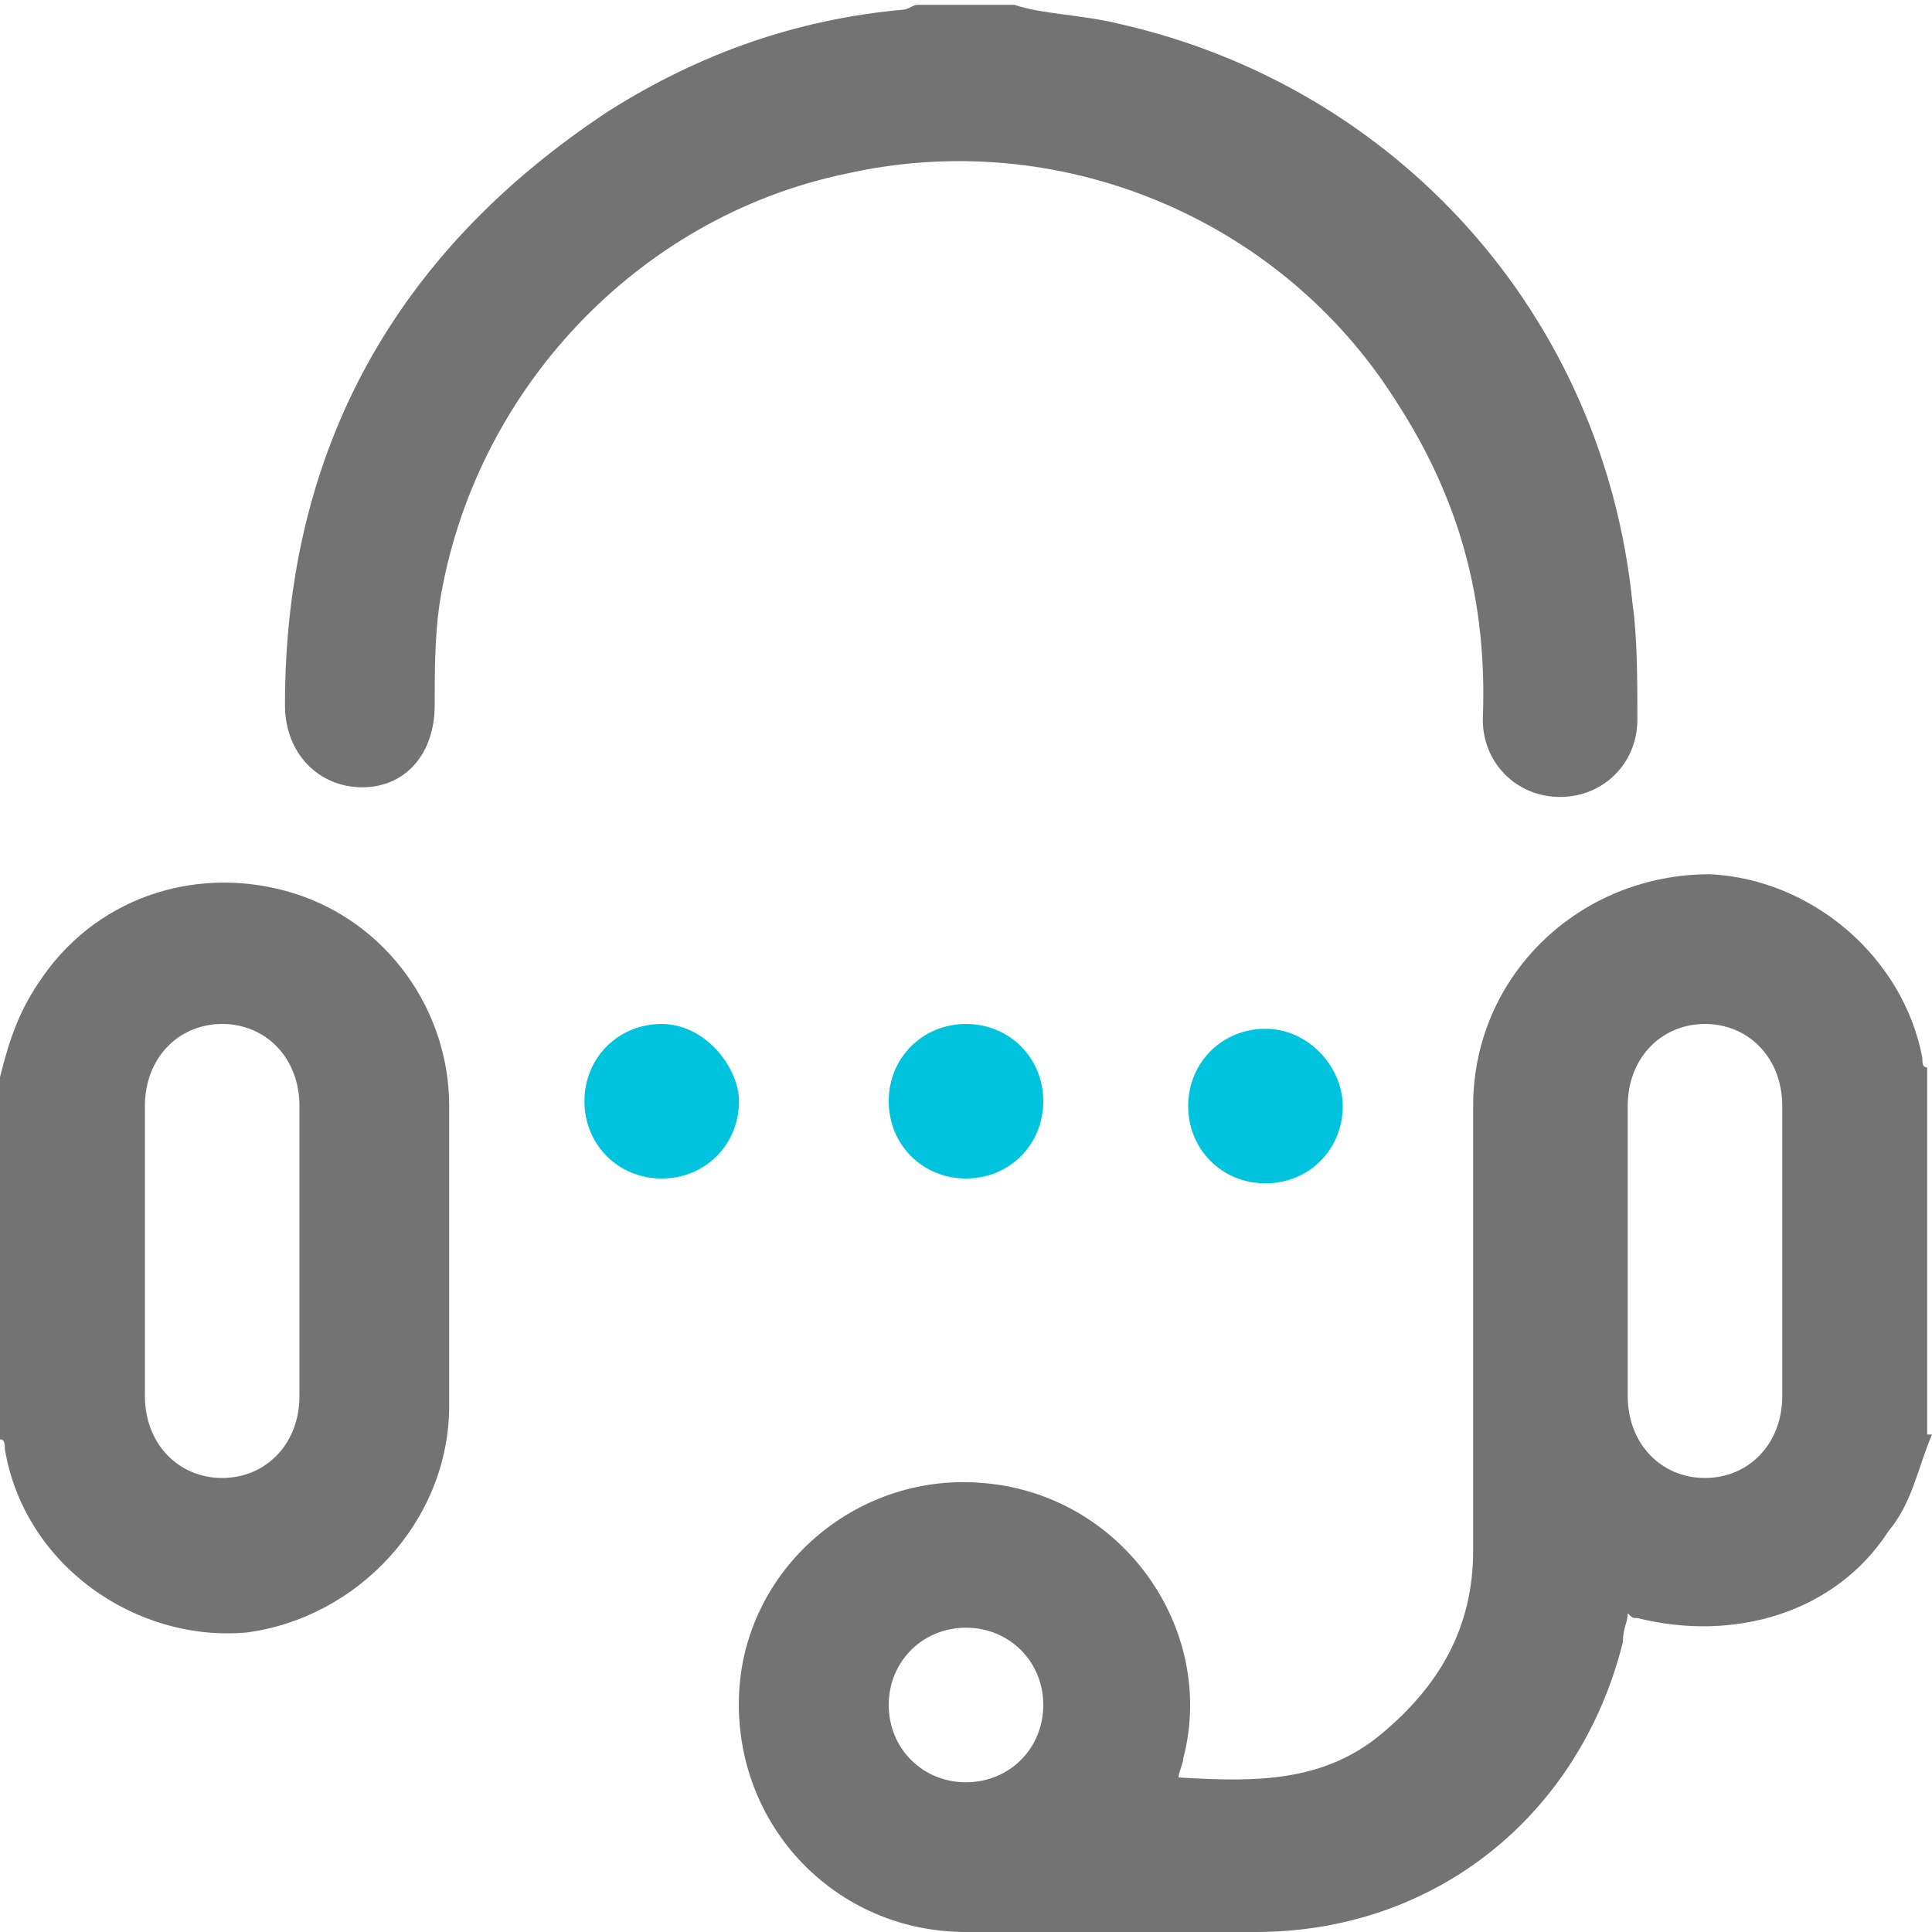 <?xml version="1.0" encoding="utf-8"?>
<!-- Generator: Adobe Illustrator 24.2.1, SVG Export Plug-In . SVG Version: 6.00 Build 0)  -->
<svg version="1.1" id="Capa_1" xmlns="http://www.w3.org/2000/svg" xmlns:xlink="http://www.w3.org/1999/xlink" x="0px" y="0px"
	 viewBox="0 0 40 40" style="enable-background:new 0 0 40 40;" xml:space="preserve">
<style type="text/css">
	.st0{fill:#737373;}
	.st1{fill:#00C4DE;}
</style>
<path class="st0" d="M40,29.7c-0.3,0.7-0.4,1.4-0.9,2c-1.1,1.7-3.2,2.3-5.2,1.8c-0.1,0-0.1,0-0.2-0.1c0,0.2-0.1,0.3-0.1,0.6
	c-0.9,3.6-3.9,6-7.6,6c-2,0-4,0-6,0c-2.7,0-4.8-2.2-4.7-4.9c0.1-2.6,2.4-4.6,5-4.4c2.9,0.2,4.9,3,4.2,5.7c0,0.1-0.1,0.3-0.1,0.4
	c1.6,0.1,3,0.1,4.2-0.9c1.2-1,1.9-2.2,1.9-3.8c0-3.1,0-6.2,0-9.2c0-2.7,2.2-4.8,4.9-4.8c2.1,0.1,4,1.7,4.4,3.8c0,0.1,0,0.2,0.1,0.2
	V29.7z M36.9,25.9c0-1,0-2,0-3s-0.7-1.7-1.6-1.7c-0.9,0-1.6,0.7-1.6,1.7c0,2,0,4,0,6c0,1,0.7,1.7,1.6,1.7c0.9,0,1.6-0.7,1.6-1.7
	C36.9,27.9,36.9,26.9,36.9,25.9 M20,36.9c0.9,0,1.6-0.7,1.6-1.6c0-0.9-0.7-1.6-1.6-1.6s-1.6,0.7-1.6,1.6
	C18.4,36.2,19.1,36.9,20,36.9 M19,0.1c-0.1,0-0.2,0.1-0.3,0.1c-2.2,0.2-4.2,0.9-6.1,2.1c-4.4,2.9-6.7,7-6.7,12.3
	c0,1,0.7,1.7,1.6,1.7S9,15.6,9,14.6c0-0.7,0-1.4,0.1-2.1c0.7-4.4,4.1-8,8.4-8.9c4.4-1,9,0.9,11.4,4.7c1.3,2,1.9,4.1,1.8,6.6
	c0,0.9,0.7,1.6,1.6,1.6c0.9,0,1.6-0.7,1.6-1.6c0-0.8,0-1.7-0.1-2.4C33.2,6.5,28.9,1.8,23.2,0.5c-0.8-0.2-1.6-0.2-2.2-0.4H19z
	 M0,22.3c0.2-0.8,0.4-1.4,0.9-2.1c1.2-1.7,3.3-2.3,5.2-1.7c1.9,0.6,3.2,2.4,3.2,4.4c0,2.1,0,4.2,0,6.2c0,2.4-1.9,4.4-4.2,4.7
	c-2.3,0.2-4.6-1.4-5-3.8c0-0.1,0-0.2-0.1-0.2C0,27.3,0,24.7,0,22.3 M6.2,25.9c0-1,0-2,0-3s-0.7-1.7-1.6-1.7s-1.6,0.7-1.6,1.7
	c0,2,0,4,0,6c0,1,0.7,1.7,1.6,1.7s1.6-0.7,1.6-1.7C6.2,27.9,6.2,26.9,6.2,25.9"/>
<path class="st1" d="M15.3,22.8c0,0.9-0.7,1.6-1.6,1.6c-0.9,0-1.6-0.7-1.6-1.6c0-0.9,0.7-1.6,1.6-1.6S15.3,22.1,15.3,22.8 M20,24.4
	c0.9,0,1.6-0.7,1.6-1.6c0-0.9-0.7-1.6-1.6-1.6s-1.6,0.7-1.6,1.6C18.4,23.7,19.1,24.4,20,24.4 M26.2,21.3c-0.9,0-1.6,0.7-1.6,1.6
	c0,0.9,0.7,1.6,1.6,1.6c0.9,0,1.6-0.7,1.6-1.6C27.8,22.1,27.1,21.3,26.2,21.3"/>
</svg>
